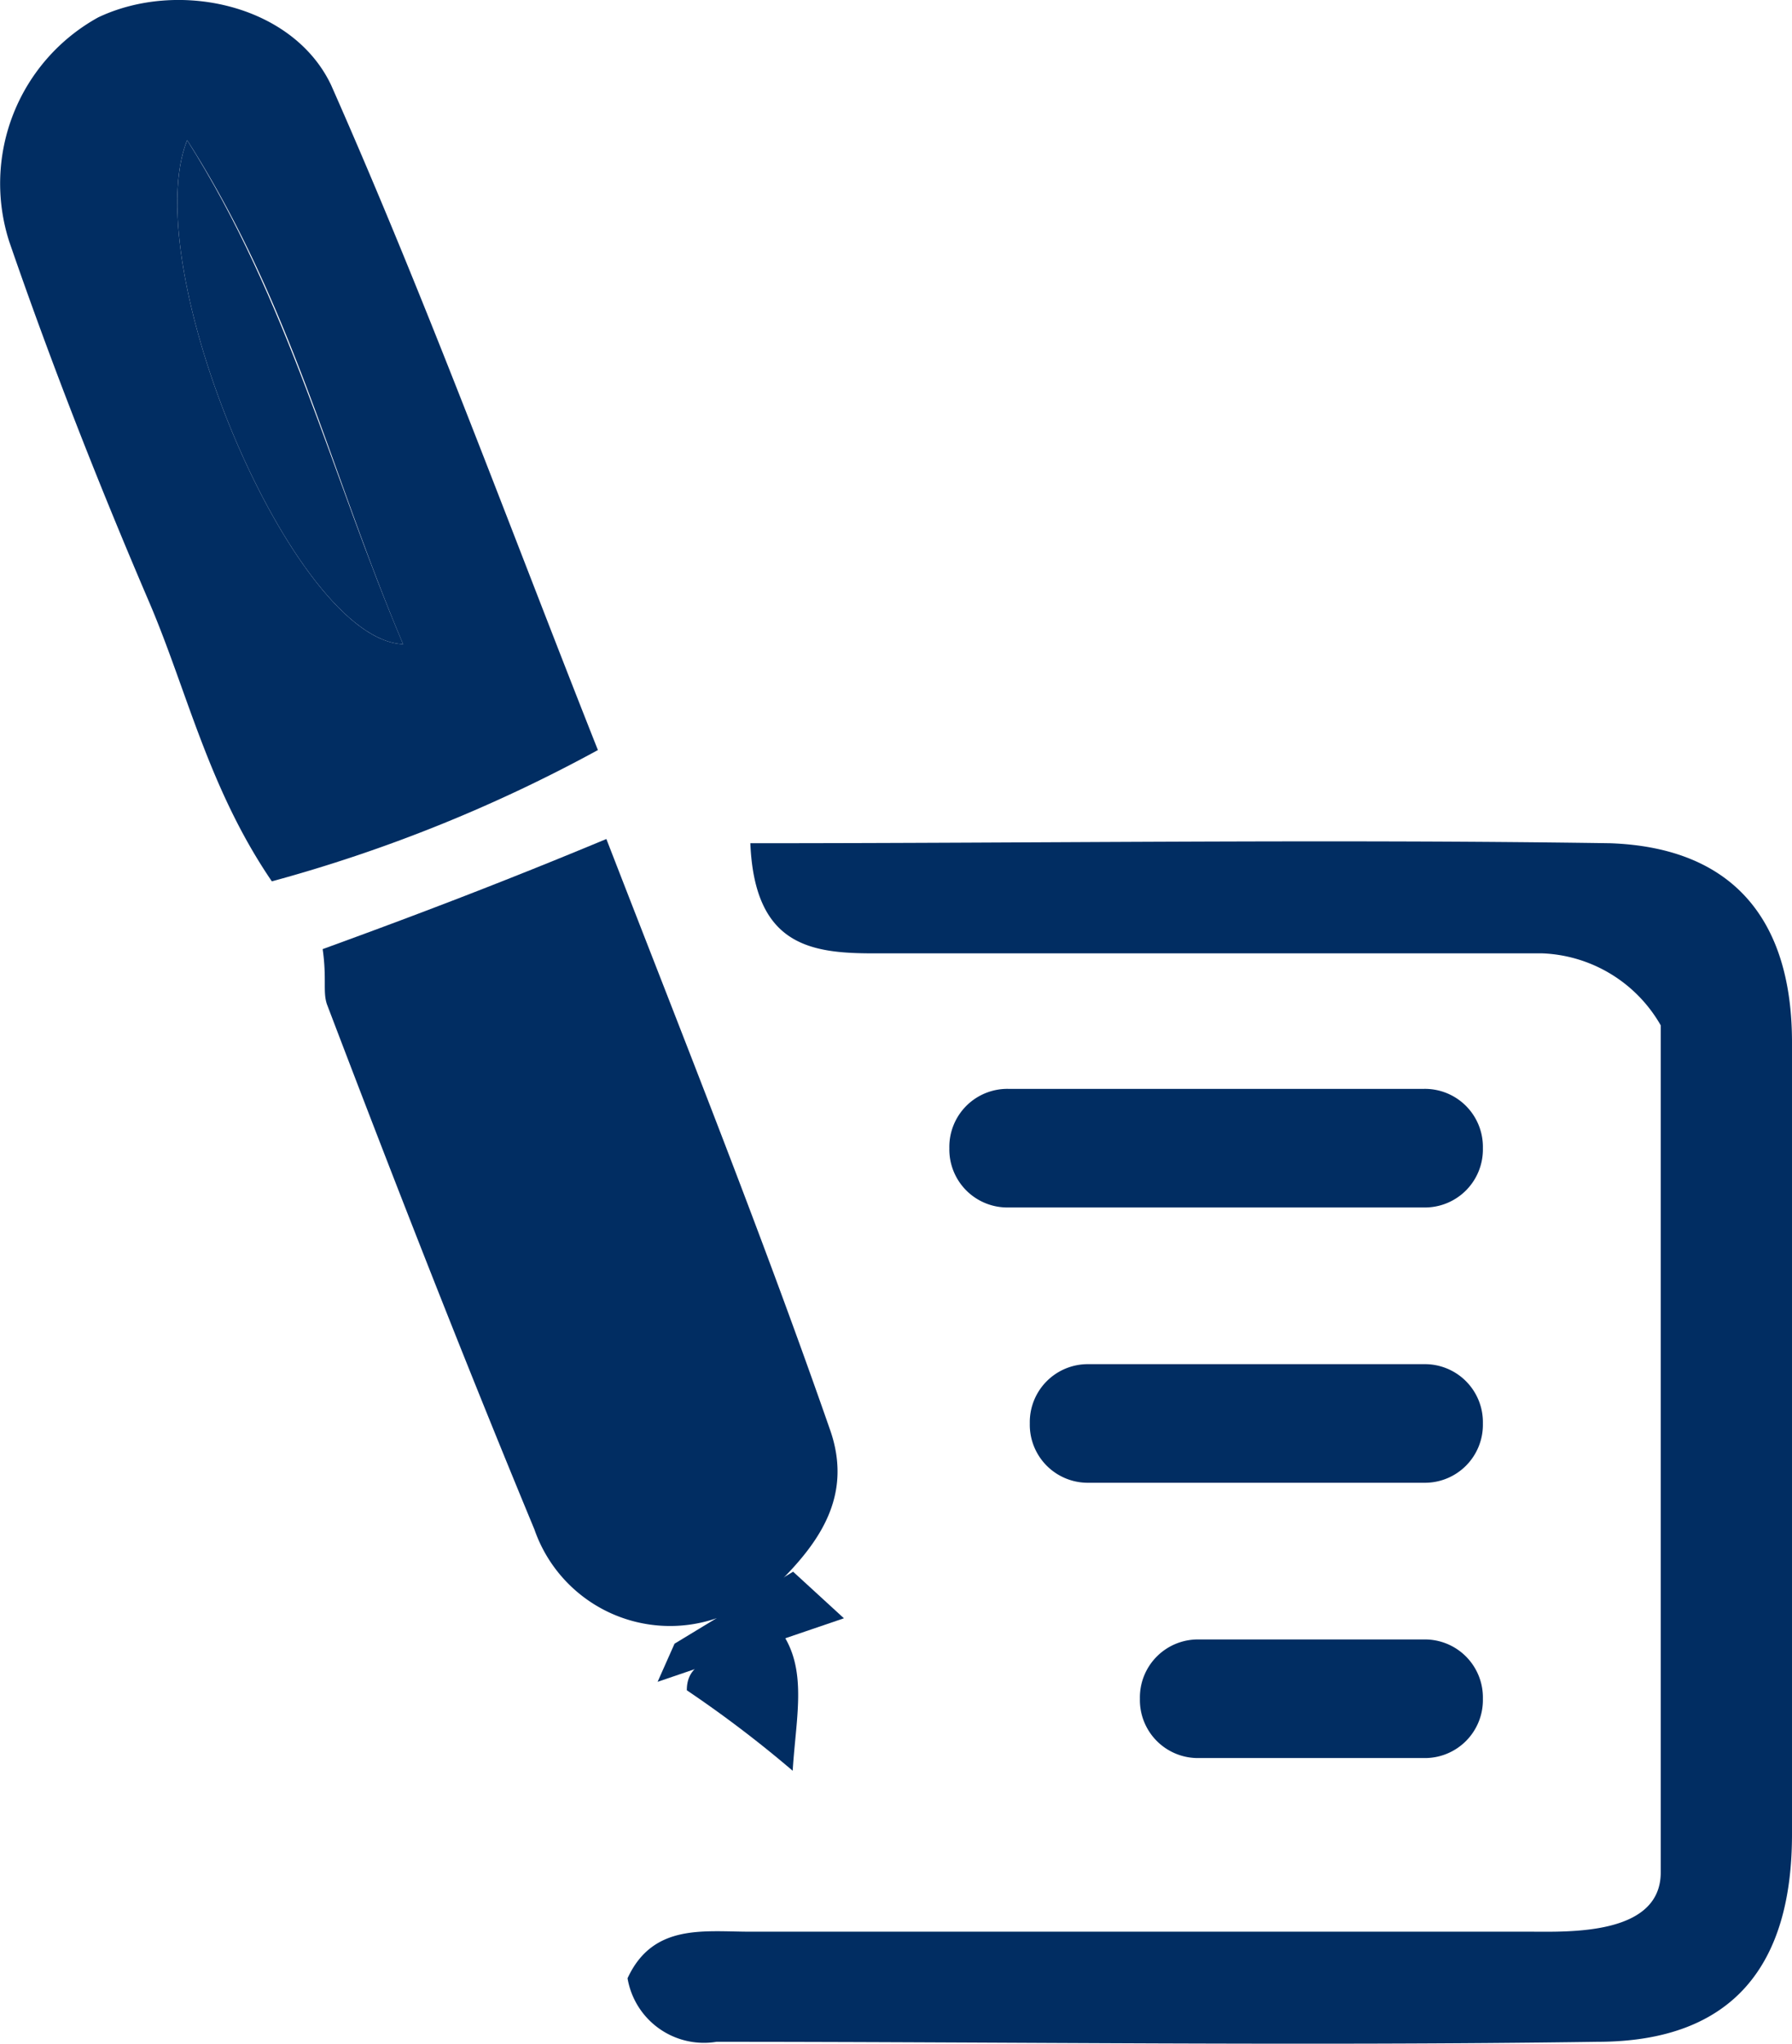 <svg id="Layer_1" data-name="Layer 1" xmlns="http://www.w3.org/2000/svg" viewBox="0 0 42.32 48.26"><defs><style>.cls-1{fill:#012d62;}</style></defs><title>estate-planning-icon</title><path class="cls-1" d="M42.5,140.9c6.9,0,13.6-.1,20.3,0,2.9,0.1,4.3,1.8,4.3,4.7v18.7c0,3.1-1.4,4.9-4.6,4.9-6.9.1-13.9,0-20.8,0a1.83,1.83,0,0,1-2.1-1.5c0.6-1.3,1.8-1.1,2.9-1.1H60.9c0.9,0,3.1.1,3.1-1.4v-20a3.37,3.37,0,0,0-2.8-1.7H45.4C43.9,143.5,42.6,143.3,42.5,140.9Z" transform="translate(-24.78 -120.99)"/><path class="cls-1" d="M38.9,138.7a35.47,35.47,0,0,1-7.7,3.1c-1.5-2.2-2-4.5-2.9-6.6-1.2-2.8-2.3-5.6-3.3-8.5a4.48,4.48,0,0,1,2.1-5.3c1.9-.9,4.6-0.3,5.5,1.6C34.9,128.2,36.8,133.4,38.9,138.7Zm-9.7-14.4c-1.2,3,2.5,11.8,5.1,11.9C32.6,132.2,31.7,128.2,29.2,124.3Z" transform="translate(-24.78 -120.99)"/><path class="cls-1" d="M39.1,140.8c1.9,4.9,3.7,9.4,5.3,14,0.6,1.8-.6,3-1.8,4.1,1.4,1,1,2.3.9,3.9a27.73,27.73,0,0,0-2.5-1.9c0-.9,1.1-0.6,1.1-1.4a1,1,0,0,0-.4-0.3,3.39,3.39,0,0,1-4.3-2.1c-1.7-4.1-3.3-8.2-4.9-12.4-0.1-.3,0-0.6-0.1-1.3C34.6,142.6,36.7,141.8,39.1,140.8Z" transform="translate(-24.78 -120.99)"/><path class="cls-1" d="M29.2,124.3c2.4,3.8,3.4,7.9,5.1,11.9C31.7,136.1,28,127.3,29.2,124.3Z" transform="translate(-24.78 -120.99)"/><polygon class="cls-1" points="15.53 39.71 19.93 38.21 18.73 37.11 15.93 38.81 15.53 39.71"/><path class="cls-1" d="M58.4,149.5H48.6a1.37,1.37,0,0,1-1.4-1.4h0a1.37,1.37,0,0,1,1.4-1.4h9.8a1.37,1.37,0,0,1,1.4,1.4h0A1.37,1.37,0,0,1,58.4,149.5Z" transform="translate(-24.78 -120.99)"/><path class="cls-1" d="M58.4,156H50.5a1.37,1.37,0,0,1-1.4-1.4h0a1.37,1.37,0,0,1,1.4-1.4h7.9a1.37,1.37,0,0,1,1.4,1.4h0A1.37,1.37,0,0,1,58.4,156Z" transform="translate(-24.78 -120.99)"/><path class="cls-1" d="M58.4,162.5H53.1a1.37,1.37,0,0,1-1.4-1.4h0a1.37,1.37,0,0,1,1.4-1.4h5.3a1.37,1.37,0,0,1,1.4,1.4h0A1.37,1.37,0,0,1,58.4,162.5Z" transform="translate(-24.78 -120.99)"/></svg>
